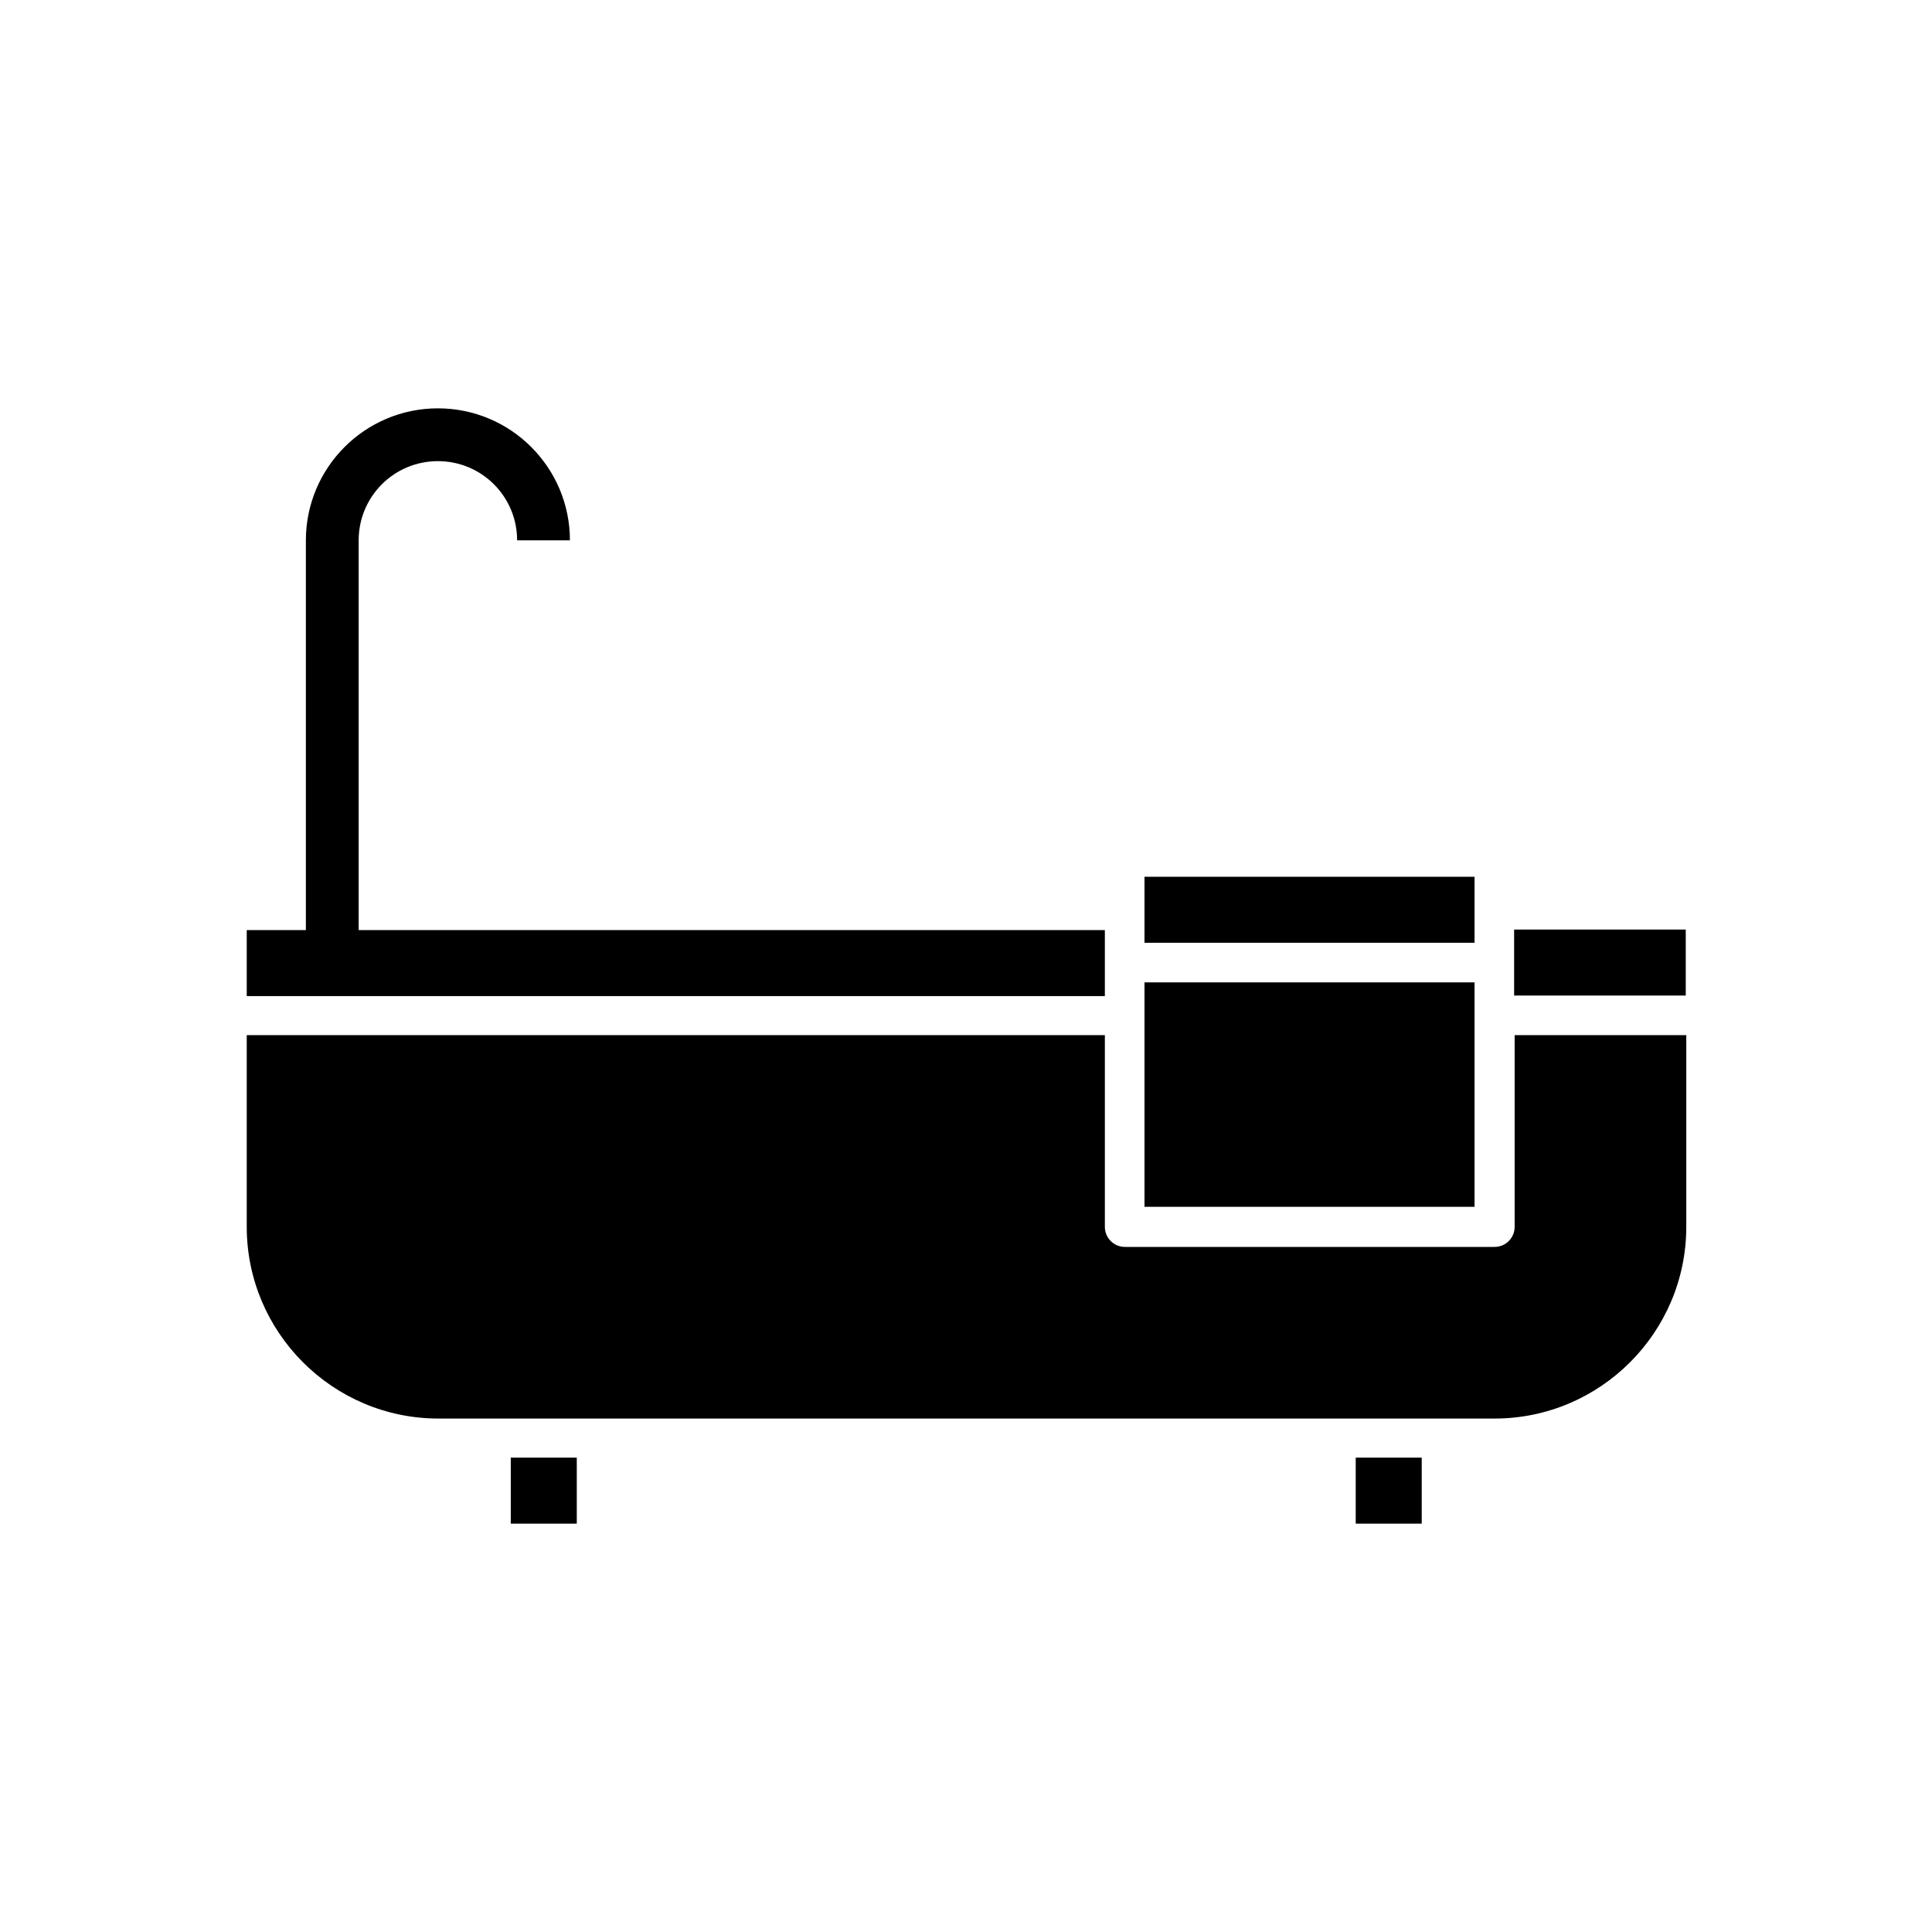 <?xml version="1.0" encoding="UTF-8"?>
<!-- Uploaded to: SVG Repo, www.svgrepo.com, Generator: SVG Repo Mixer Tools -->
<svg fill="#000000" width="800px" height="800px" version="1.1" viewBox="144 144 512 512" xmlns="http://www.w3.org/2000/svg">
 <g>
  <path d="m545.26 390.34h45.484v17.492h-45.484z"/>
  <path d="m447.3 376.35h87.469v17.492h-87.469z"/>
  <path d="m503.28 530.29h17.492v17.492h-17.492z"/>
  <path d="m279.36 530.29h17.492v17.492h-17.492z"/>
  <path d="m447.3 404.34h87.469v59.477h-87.469z"/>
  <path d="m209.39 469.13c0 27.988 22.812 50.801 50.801 50.801h279.89c27.988 0 50.801-22.812 50.801-50.801v-50.801h-45.484v50.801c0 2.938-2.379 5.316-5.316 5.316h-97.965c-2.938 0-5.316-2.379-5.316-5.316v-50.801h-227.41z"/>
  <path d="m260.05 266.21c11.617 0 20.992 9.375 20.992 20.992h13.996c0-19.312-15.676-34.988-34.988-34.988s-34.988 15.676-34.988 34.988v103.28l-6.996-0.004h-8.676v17.492h227.41v-17.492h-197.75v-103.28c0-11.613 9.379-20.988 20.992-20.988z"/>
 </g>
</svg>